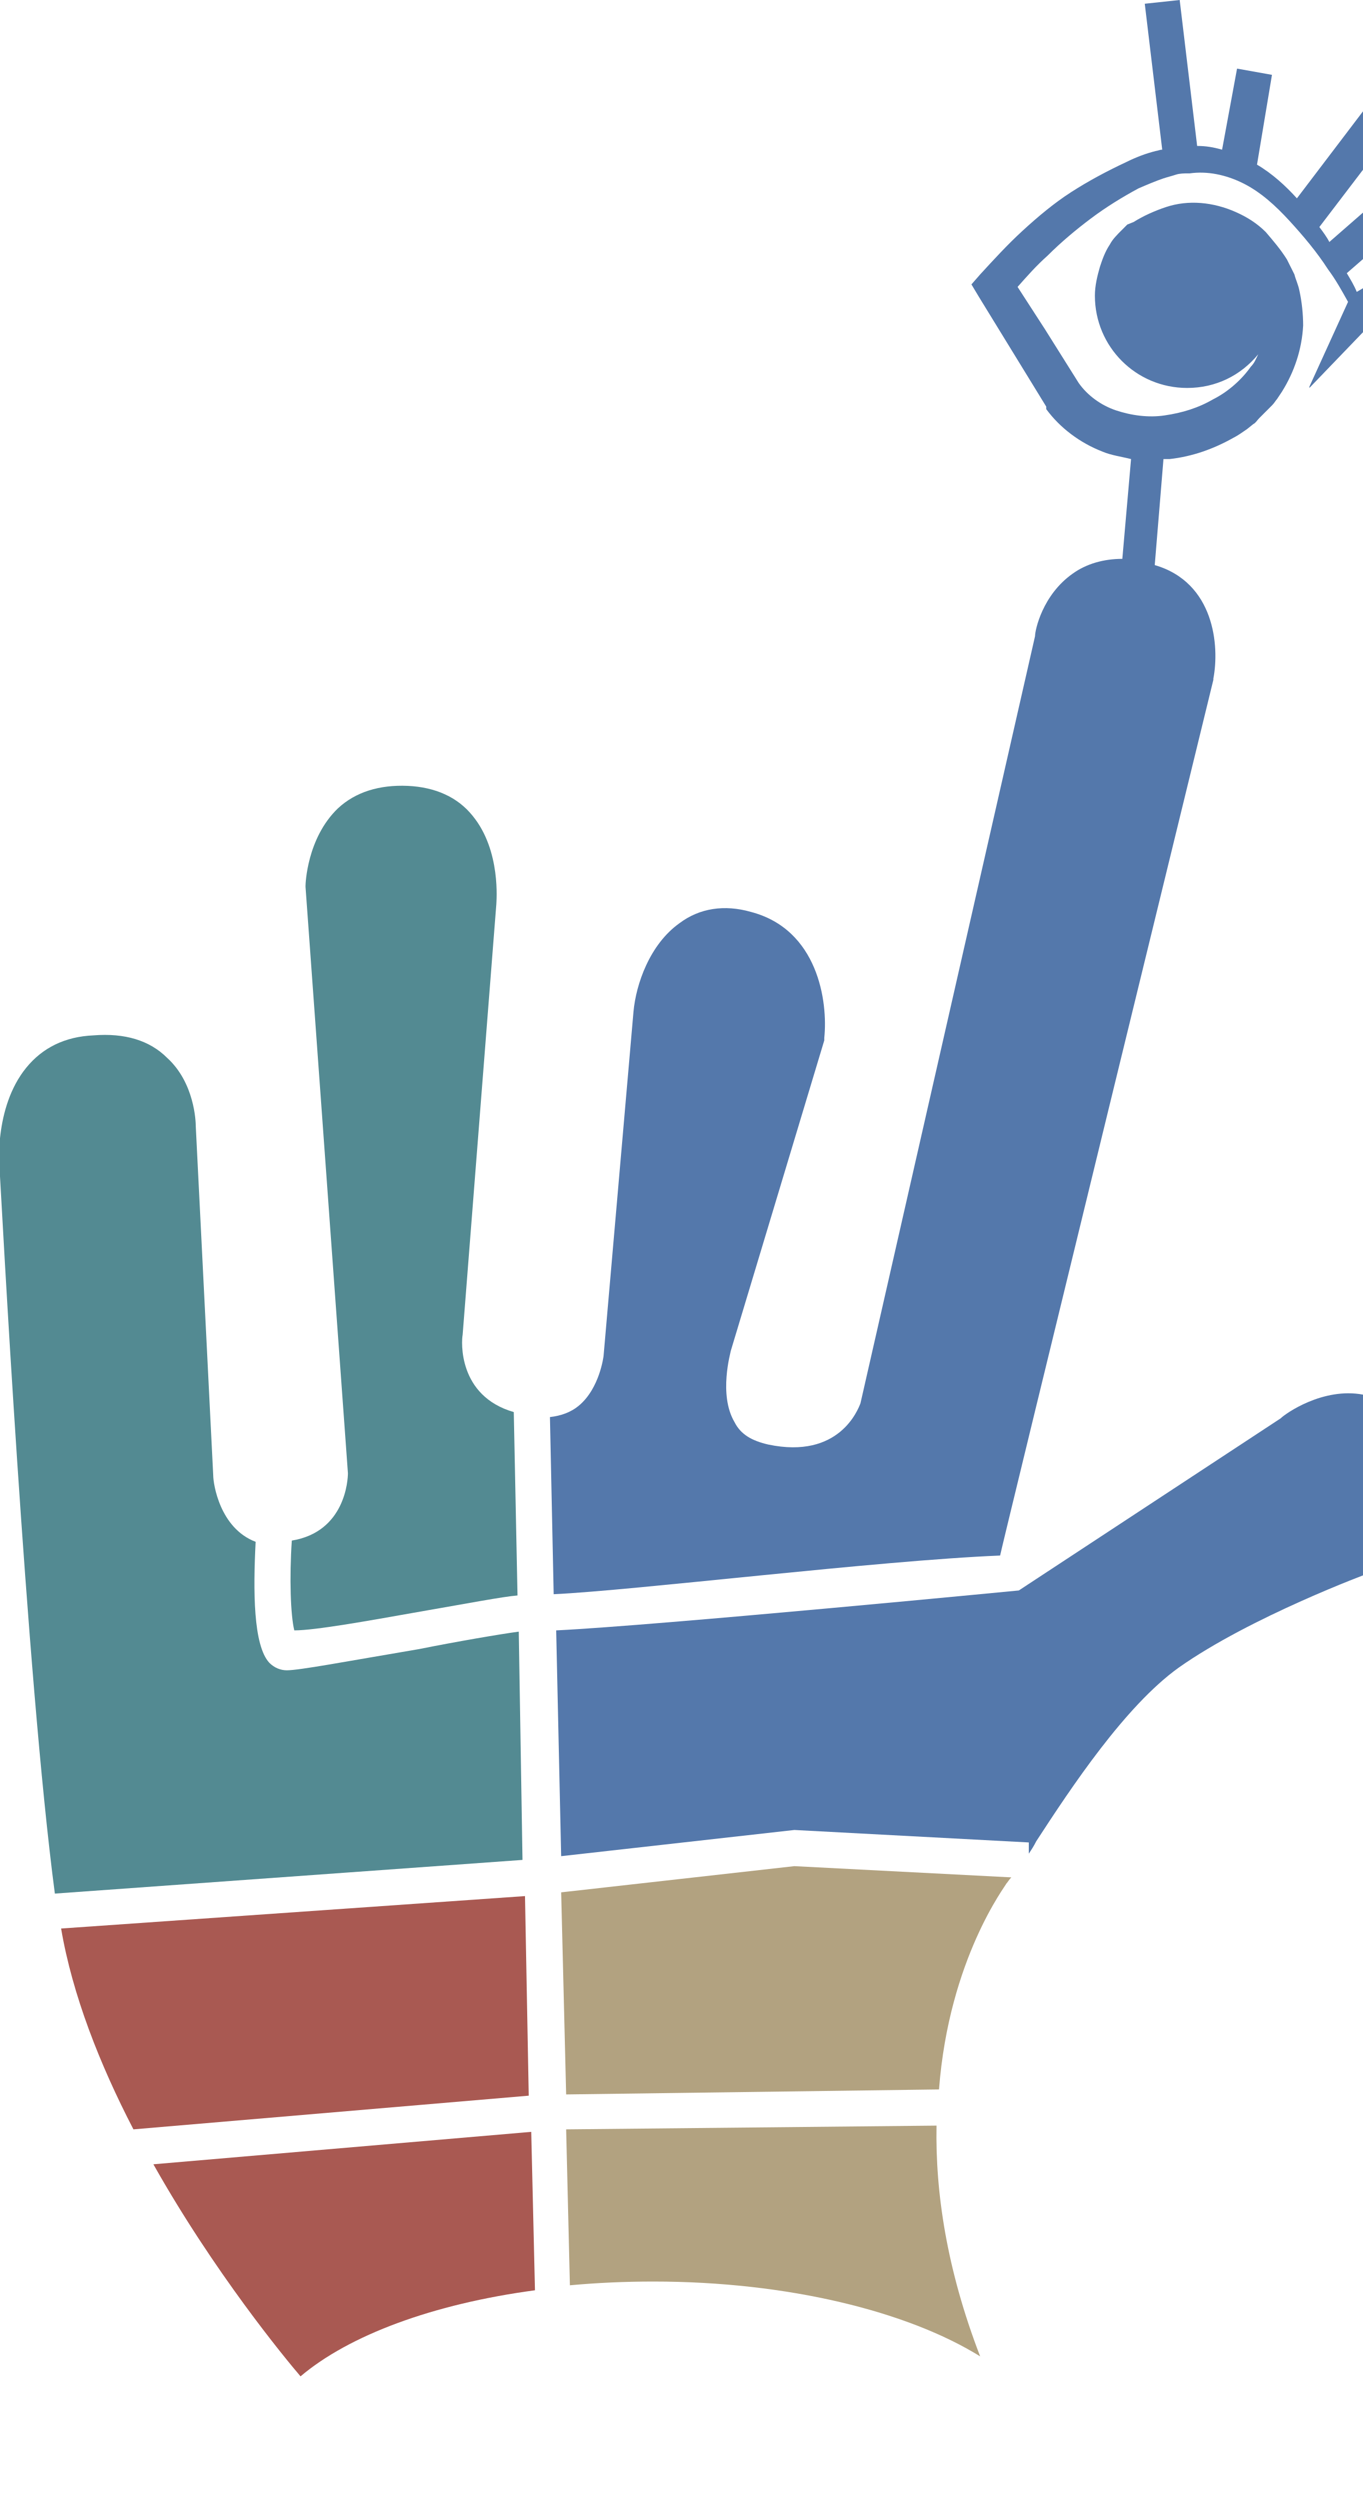 <svg version="1.1" id="Ebene_1" xmlns="http://www.w3.org/2000/svg" xmlns:xlink="http://www.w3.org/1999/xlink" x="0px" y="0px" style="" xml:space="preserve" viewBox="0 0 109.3 200.4">
<style type="text/css">
	.st0{fill:#5478AB;}
	.st1{fill:#538A92;}
	.st2{fill:#A95952;}
	.st3{fill:#B2A280;}
</style>
<g>
	
	
	<g>
		<path class="st0" d="M108.8,23.4c-0.2-0.5-0.5-1-0.8-1.5l11.5-10l-1.9-2.1l-11,9.6c-0.2-0.4-0.5-0.8-0.8-1.2l12.2-16l-2.3-1.7    L104,15.9c-0.9-1-2-2-3.2-2.7l1.2-7.2l-2.8-0.5L98,12c-0.7-0.2-1.3-0.3-2-0.3L94.6,0l-2.8,0.3L93.2,12c-0.2,0-0.4,0.1-0.5,0.1    c-0.8,0.2-1.6,0.5-2.4,0.9c-1.5,0.7-3,1.5-4.4,2.4c-1.4,0.9-2.7,2-3.9,3.1c-1.2,1.1-2.3,2.3-3.4,3.5l-0.7,0.8l0.6,1l2.7,4.4    l2.7,4.4l0,0.1l0,0.1c1.1,1.5,2.7,2.7,4.5,3.4c0.7,0.3,1.5,0.4,2.3,0.6L90,44.8c-1.5,0-2.9,0.4-4,1.2c-2.4,1.7-3,4.5-3,5L69,112.5    c-0.2,0.5-1.7,4.5-7.4,3.3c-1.3-0.3-2.2-0.8-2.7-1.8c-1.3-2.2-0.3-5.6-0.3-5.7l7.5-24.9l0-0.1l0-0.1c0.3-2.9-0.5-8.7-5.9-10.1    c-2.1-0.6-4.1-0.3-5.7,0.9c-2.4,1.7-3.5,4.9-3.7,7.1l-2.4,27.6c0,0-0.3,2.6-2,4c-0.6,0.5-1.4,0.8-2.3,0.9l0.3,14.2    c6.5-0.3,26-2.7,35.8-3.1c0-0.2,17.1-70.2,17.1-70.2l0-0.1c0.5-2.6,0.1-7.7-4.7-9.1l0.7-8.5c0.2,0,0.3,0,0.5,0    c1.8-0.2,3.5-0.8,5.1-1.7c0.4-0.2,0.8-0.5,1.1-0.7l0.5-0.4c0.2-0.1,0.3-0.3,0.5-0.5l0.5-0.5l0.5-0.5c0.2-0.2,0.3-0.4,0.4-0.5    l0.4-0.6c1-1.6,1.6-3.4,1.7-5.3c0-0.9-0.1-1.9-0.3-2.8c-0.1-0.5-0.3-0.9-0.4-1.3c-0.1-0.2-0.2-0.4-0.3-0.6    c-0.1-0.2-0.2-0.4-0.3-0.6c-0.5-0.8-1.1-1.5-1.7-2.2c-0.7-0.7-1.5-1.2-2.4-1.6c-1.8-0.8-3.8-1-5.6-0.4c-0.9,0.3-1.8,0.7-2.6,1.2    L90.4,18l-0.5,0.5c-0.3,0.3-0.7,0.7-0.9,1.1c-0.4,0.6-0.6,1.2-0.8,1.8c-0.2,0.7-0.4,1.5-0.4,2.3c0,4.1,3.3,7.4,7.4,7.4    c2.3,0,4.3-1,5.7-2.7c-0.2,0.4-0.3,0.7-0.6,1c-0.7,1-1.8,2-3,2.6c-1.2,0.7-2.5,1.1-3.9,1.3c-1.3,0.2-2.7,0-3.9-0.4    c-1.2-0.4-2.3-1.2-3-2.2l-2.7-4.3l-2.2-3.4c0.8-0.9,1.5-1.7,2.4-2.5c1.1-1.1,2.3-2.1,3.5-3c1.2-0.9,2.5-1.7,3.8-2.4    c0.7-0.3,1.4-0.6,2-0.8c0.3-0.1,0.7-0.2,1-0.3c0.3-0.1,0.7-0.1,0.9-0.1l0.2,0c1.4-0.2,2.9,0.1,4.3,0.8c1.4,0.7,2.6,1.8,3.7,3    c1.1,1.2,2.2,2.5,3.1,3.9c0.6,0.8,1.1,1.7,1.6,2.6l-3.1,6.8l0,0.1l0,0l0,0l5.1-5.3l5.7-3.2l-1.4-2.5L108.8,23.4z"/>
		<path class="st2" d="M42.1,152l-37.2,2.6c0.9,5.3,3.1,10.9,5.8,16.1l31.7-2.7L42.1,152z"/>
		<path class="st1" d="M41.6,130.8c-1.5,0.2-5,0.8-8,1.4c-5.9,1-9.6,1.7-10.6,1.7c-0.5,0-1-0.2-1.4-0.6c-1.3-1.4-1.3-5.8-1.1-9.7    c-2.9-1.1-3.4-4.7-3.4-5.3l-1.4-28c0-0.4-0.1-3.5-2.3-5.5c-1.4-1.4-3.4-2-5.9-1.8c-2.3,0.1-4.1,1-5.4,2.6    c-2.6,3.2-2.2,8.1-2.1,8.7c0.1,1.5,2.1,40.1,4.4,57.5l37.5-2.7L41.6,130.8z"/>
		<path class="st3" d="M45,151.7l0.4,16.2l29.9-0.4c0.8-10.5,5.4-16.4,5.4-16.5c0.1-0.1,0.2-0.3,0.4-0.5l-17.4-0.9L45,151.7z"/>
		<path class="st2" d="M12.3,173.5c4.9,8.7,10.6,15.6,11.8,17c3.9-3.3,10.6-5.8,18.8-6.9l-0.3-12.7L12.3,173.5z"/>
		<path class="st0" d="M109.3,111.8c-3.2-0.6-6.2,1.5-6.6,1.9l-21,13.8c0,0-28.9,2.8-37.1,3.2l0.4,18.1l18.7-2.1l18.8,1l0,0.9    c0.2-0.3,0.4-0.6,0.6-1c2.8-4.3,7.1-10.8,11.4-13.9c5.8-4.1,15.3-7.6,15.3-7.6c0.1-0.1,3.6-1.3,4.8-4.4c0.7-1.9,0.5-3.9-0.7-6.1    C112.7,113.4,111.2,112.2,109.3,111.8z"/>
		<path class="st3" d="M45.4,170.7l0.3,12.5c2.2-0.2,4.4-0.3,6.7-0.3c10.8,0,20.4,2.4,26.2,6c-2.7-7-3.6-13.2-3.5-18.5L45.4,170.7z"/>
		<path class="st1" d="M33.1,129.3c4.6-0.8,7.2-1.3,8.4-1.4l-0.3-14.7c-4.5-1.3-4.2-5.7-4.1-6.2l2.7-34.5c0-0.2,0.4-4.3-1.9-7.1    c-1.2-1.5-3-2.3-5.2-2.4c-2.3-0.1-4.2,0.5-5.6,1.8c-2.5,2.4-2.6,6.1-2.6,6.2l0,0.1l3.4,47c0,0.5-0.2,4.7-4.5,5.4    c-0.2,3-0.1,6,0.2,7.2C25.3,130.7,29.7,129.9,33.1,129.3z"/>
	</g>
</g>
</svg>
